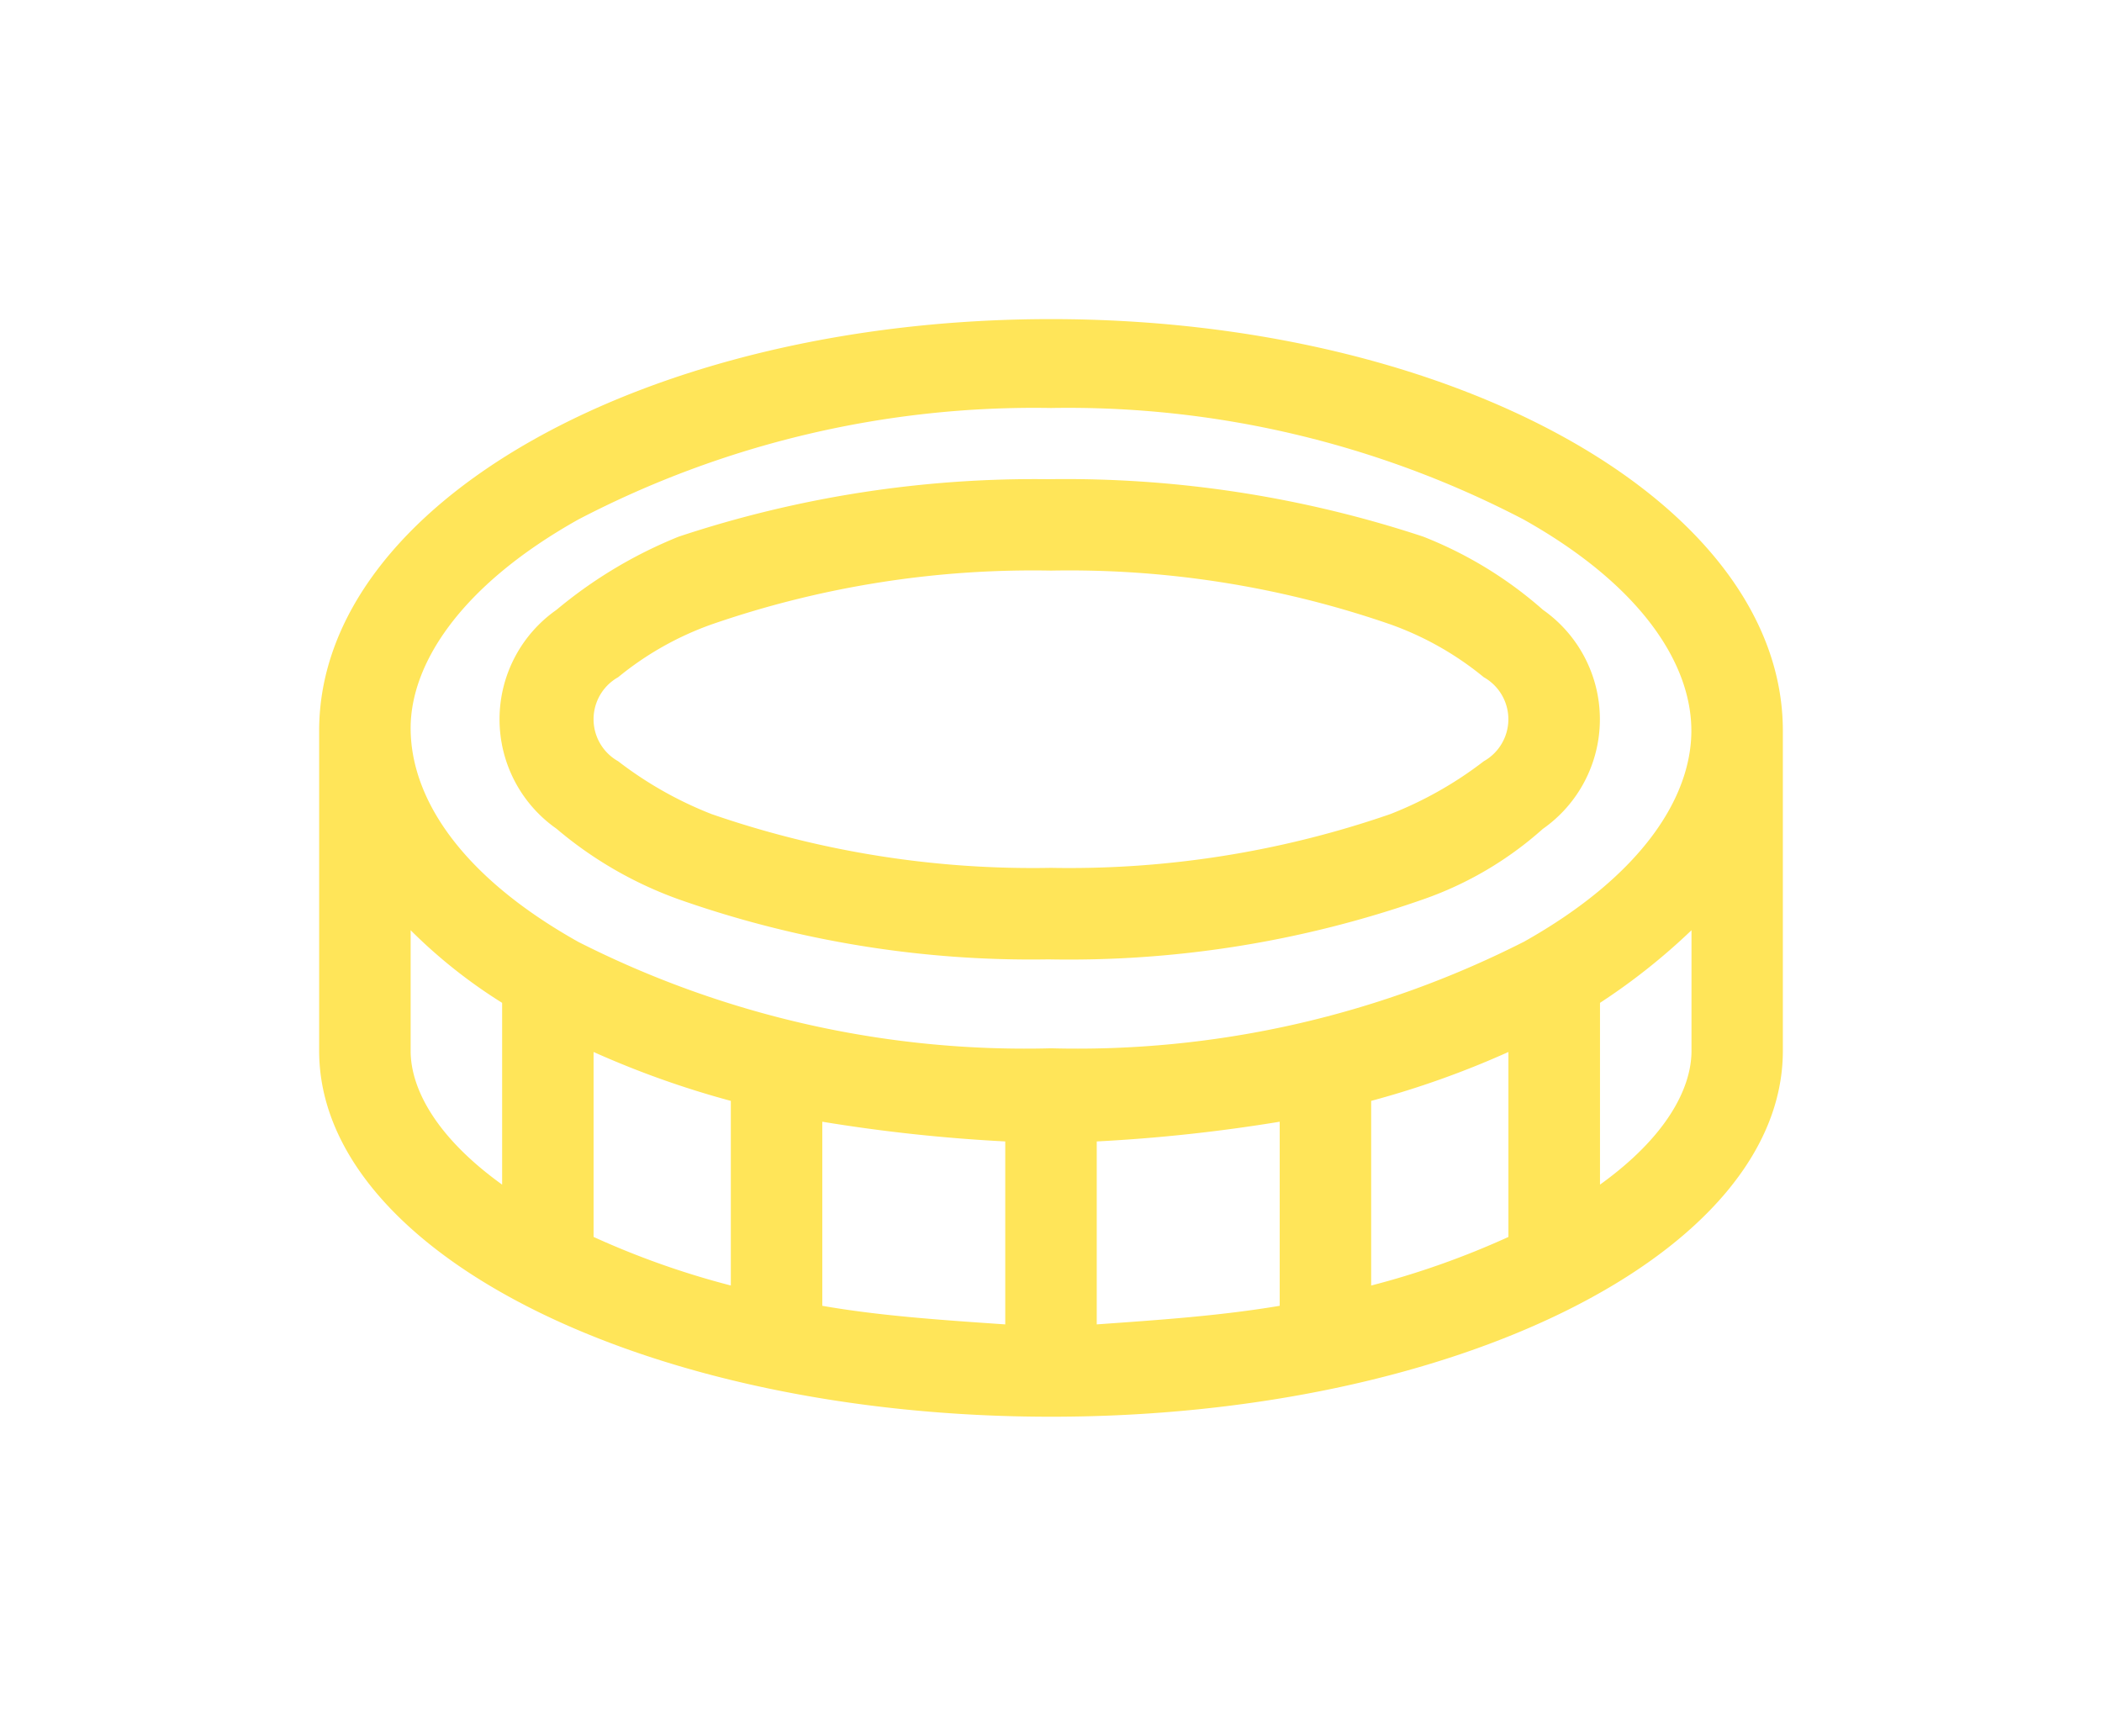 <svg xmlns="http://www.w3.org/2000/svg" xmlns:xlink="http://www.w3.org/1999/xlink" width="59.276" height="48.957" viewBox="0 0 59.276 48.957">
  <defs>
    <filter id="coin-light" x="0" y="0" width="59.276" height="48.957" filterUnits="userSpaceOnUse">
      <feOffset dy="3" input="SourceAlpha"/>
      <feGaussianBlur stdDeviation="3" result="blur"/>
      <feFlood flood-color="#ffd800" flood-opacity="0.78"/>
      <feComposite operator="in" in2="blur"/>
      <feComposite in="SourceGraphic"/>
    </filter>
  </defs>
  <g transform="matrix(1, 0, 0, 1, 0, 0)" filter="url(#coin-light)">
    <path id="coin-light-2" data-name="coin-light" d="M34.512,78.374a9.99,9.99,0,0,1-3.378,1.991,30.2,30.2,0,0,1-10.569,1.693,29.922,29.922,0,0,1-10.424-1.693,11.128,11.128,0,0,1-3.447-1.991,3.769,3.769,0,0,1,0-6.175,12.861,12.861,0,0,1,3.447-2.064,31.834,31.834,0,0,1,10.424-1.62,32.115,32.115,0,0,1,10.569,1.62A11.4,11.4,0,0,1,34.512,72.2a3.773,3.773,0,0,1,0,6.175ZM11.069,72.61A8.787,8.787,0,0,0,8.432,74.1a1.359,1.359,0,0,0,0,2.37,10.7,10.7,0,0,0,2.636,1.491,27.684,27.684,0,0,0,9.569,1.516,27.684,27.684,0,0,0,9.569-1.516,10.7,10.7,0,0,0,2.636-1.491,1.359,1.359,0,0,0,0-2.37,8.787,8.787,0,0,0-2.636-1.491,27.684,27.684,0,0,0-9.569-1.516A27.684,27.684,0,0,0,11.069,72.61ZM0,75.609C0,69.2,9.239,64,20.638,64s20.638,5.2,20.638,11.609v9.029c0,5.7-9.239,10.319-20.638,10.319S0,90.337,0,84.638Zm33.964,5.958c3.362-1.886,4.732-4.1,4.732-5.958s-1.37-4.071-4.732-5.958a27.768,27.768,0,0,0-13.326-3.144A27.785,27.785,0,0,0,7.31,69.651c-3.363,1.886-4.73,4.1-4.73,5.885,0,1.935,1.367,4.144,4.73,6.03a27.844,27.844,0,0,0,13.328,3,27.826,27.826,0,0,0,13.326-3ZM14.189,91.829c1.612.282,3.346.4,5.159.524V87.193a46.584,46.584,0,0,1-5.159-.556Zm-2.58-5.78a25.968,25.968,0,0,1-3.87-1.379v5.216a23.555,23.555,0,0,0,3.87,1.37ZM2.58,84.638c0,1.04.686,2.41,2.58,3.773V83.284a14.6,14.6,0,0,1-2.58-2.048Zm19.348,2.556v5.159c1.814-.129,3.475-.242,5.159-.524V86.637a46.584,46.584,0,0,1-5.159.556ZM38.7,81.236a17.785,17.785,0,0,1-2.58,2.048v5.127c1.894-1.362,2.58-2.733,2.58-3.773ZM29.667,91.257a23.555,23.555,0,0,0,3.87-1.37V84.67a25.647,25.647,0,0,1-3.87,1.379Z" transform="translate(9 -58)" fill="#ffd800" opacity="0.65"/>
  </g>
</svg>
